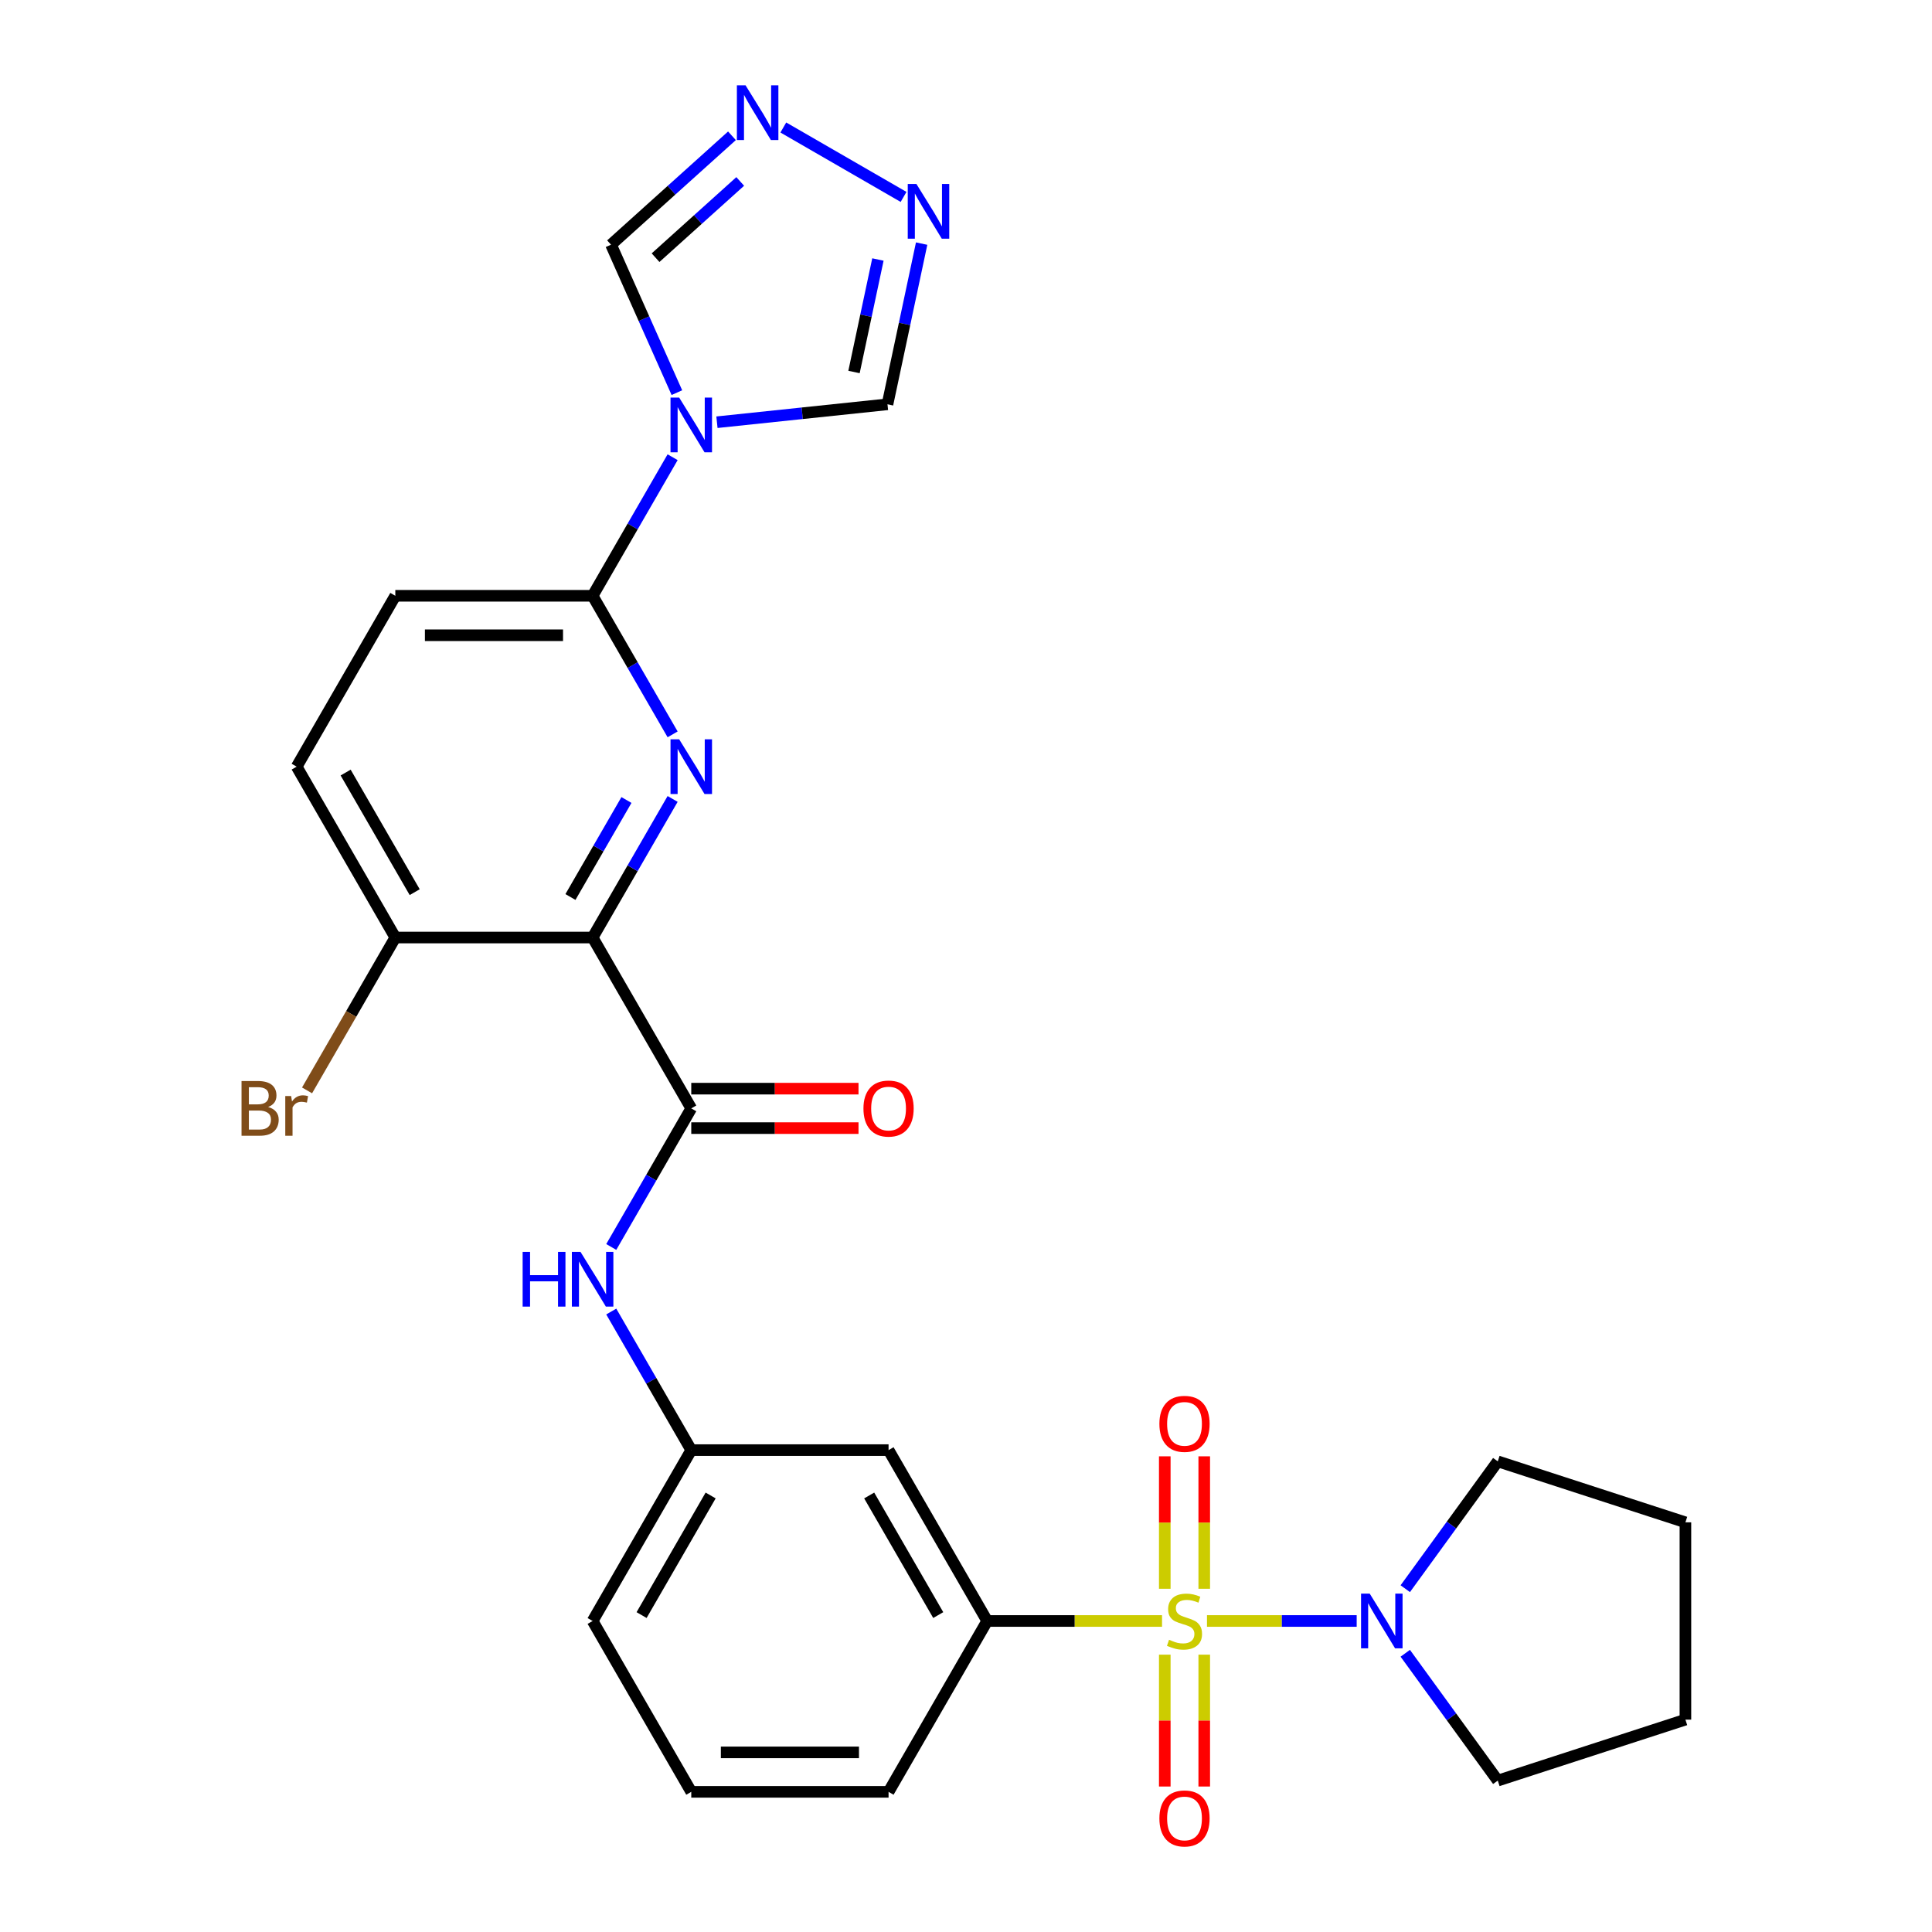 <?xml version='1.0' encoding='iso-8859-1'?>
<svg version='1.1' baseProfile='full'
              xmlns='http://www.w3.org/2000/svg'
                      xmlns:rdkit='http://www.rdkit.org/xml'
                      xmlns:xlink='http://www.w3.org/1999/xlink'
                  xml:space='preserve'
width='1000px' height='1000px' viewBox='0 0 1000 1000'>
<!-- END OF HEADER -->
<rect style='opacity:1.0;fill:#FFFFFF;stroke:none' width='1000' height='1000' x='0' y='0'> </rect>
<path class='bond-5' d='M 624.733,839.017 L 663.476,839.017' style='fill:none;fill-rule:evenodd;stroke:#CCCC00;stroke-width:6px;stroke-linecap:butt;stroke-linejoin:miter;stroke-opacity:1' />
<path class='bond-5' d='M 663.476,839.017 L 702.219,839.017' style='fill:none;fill-rule:evenodd;stroke:#0000FF;stroke-width:6px;stroke-linecap:butt;stroke-linejoin:miter;stroke-opacity:1' />
<path class='bond-6' d='M 601.467,839.017 L 556.223,839.017' style='fill:none;fill-rule:evenodd;stroke:#CCCC00;stroke-width:6px;stroke-linecap:butt;stroke-linejoin:miter;stroke-opacity:1' />
<path class='bond-6' d='M 556.223,839.017 L 510.979,839.017' style='fill:none;fill-rule:evenodd;stroke:#000000;stroke-width:6px;stroke-linecap:butt;stroke-linejoin:miter;stroke-opacity:1' />
<path class='bond-12' d='M 602.888,856.45 L 602.888,890.576' style='fill:none;fill-rule:evenodd;stroke:#CCCC00;stroke-width:6px;stroke-linecap:butt;stroke-linejoin:miter;stroke-opacity:1' />
<path class='bond-12' d='M 602.888,890.576 L 602.888,924.701' style='fill:none;fill-rule:evenodd;stroke:#FF0000;stroke-width:6px;stroke-linecap:butt;stroke-linejoin:miter;stroke-opacity:1' />
<path class='bond-12' d='M 623.312,856.45 L 623.312,890.576' style='fill:none;fill-rule:evenodd;stroke:#CCCC00;stroke-width:6px;stroke-linecap:butt;stroke-linejoin:miter;stroke-opacity:1' />
<path class='bond-12' d='M 623.312,890.576 L 623.312,924.701' style='fill:none;fill-rule:evenodd;stroke:#FF0000;stroke-width:6px;stroke-linecap:butt;stroke-linejoin:miter;stroke-opacity:1' />
<path class='bond-13' d='M 623.312,822.344 L 623.312,788.068' style='fill:none;fill-rule:evenodd;stroke:#CCCC00;stroke-width:6px;stroke-linecap:butt;stroke-linejoin:miter;stroke-opacity:1' />
<path class='bond-13' d='M 623.312,788.068 L 623.312,753.792' style='fill:none;fill-rule:evenodd;stroke:#FF0000;stroke-width:6px;stroke-linecap:butt;stroke-linejoin:miter;stroke-opacity:1' />
<path class='bond-13' d='M 602.888,822.344 L 602.888,788.068' style='fill:none;fill-rule:evenodd;stroke:#CCCC00;stroke-width:6px;stroke-linecap:butt;stroke-linejoin:miter;stroke-opacity:1' />
<path class='bond-13' d='M 602.888,788.068 L 602.888,753.792' style='fill:none;fill-rule:evenodd;stroke:#FF0000;stroke-width:6px;stroke-linecap:butt;stroke-linejoin:miter;stroke-opacity:1' />
<path class='bond-0' d='M 306.737,485.26 L 357.797,573.699' style='fill:none;fill-rule:evenodd;stroke:#000000;stroke-width:6px;stroke-linecap:butt;stroke-linejoin:miter;stroke-opacity:1' />
<path class='bond-1' d='M 306.737,485.26 L 327.442,449.396' style='fill:none;fill-rule:evenodd;stroke:#000000;stroke-width:6px;stroke-linecap:butt;stroke-linejoin:miter;stroke-opacity:1' />
<path class='bond-1' d='M 327.442,449.396 L 348.148,413.533' style='fill:none;fill-rule:evenodd;stroke:#0000FF;stroke-width:6px;stroke-linecap:butt;stroke-linejoin:miter;stroke-opacity:1' />
<path class='bond-1' d='M 295.261,464.288 L 309.755,439.184' style='fill:none;fill-rule:evenodd;stroke:#000000;stroke-width:6px;stroke-linecap:butt;stroke-linejoin:miter;stroke-opacity:1' />
<path class='bond-1' d='M 309.755,439.184 L 324.249,414.08' style='fill:none;fill-rule:evenodd;stroke:#0000FF;stroke-width:6px;stroke-linecap:butt;stroke-linejoin:miter;stroke-opacity:1' />
<path class='bond-15' d='M 306.737,485.26 L 204.616,485.26' style='fill:none;fill-rule:evenodd;stroke:#000000;stroke-width:6px;stroke-linecap:butt;stroke-linejoin:miter;stroke-opacity:1' />
<path class='bond-4' d='M 348.148,380.107 L 327.442,344.244' style='fill:none;fill-rule:evenodd;stroke:#0000FF;stroke-width:6px;stroke-linecap:butt;stroke-linejoin:miter;stroke-opacity:1' />
<path class='bond-4' d='M 327.442,344.244 L 306.737,308.381' style='fill:none;fill-rule:evenodd;stroke:#000000;stroke-width:6px;stroke-linecap:butt;stroke-linejoin:miter;stroke-opacity:1' />
<path class='bond-2' d='M 348.148,236.654 L 327.442,272.518' style='fill:none;fill-rule:evenodd;stroke:#0000FF;stroke-width:6px;stroke-linecap:butt;stroke-linejoin:miter;stroke-opacity:1' />
<path class='bond-2' d='M 327.442,272.518 L 306.737,308.381' style='fill:none;fill-rule:evenodd;stroke:#000000;stroke-width:6px;stroke-linecap:butt;stroke-linejoin:miter;stroke-opacity:1' />
<path class='bond-10' d='M 350.356,203.228 L 333.309,164.939' style='fill:none;fill-rule:evenodd;stroke:#0000FF;stroke-width:6px;stroke-linecap:butt;stroke-linejoin:miter;stroke-opacity:1' />
<path class='bond-10' d='M 333.309,164.939 L 316.261,126.649' style='fill:none;fill-rule:evenodd;stroke:#000000;stroke-width:6px;stroke-linecap:butt;stroke-linejoin:miter;stroke-opacity:1' />
<path class='bond-11' d='M 371.09,218.544 L 415.225,213.905' style='fill:none;fill-rule:evenodd;stroke:#0000FF;stroke-width:6px;stroke-linecap:butt;stroke-linejoin:miter;stroke-opacity:1' />
<path class='bond-11' d='M 415.225,213.905 L 459.359,209.267' style='fill:none;fill-rule:evenodd;stroke:#000000;stroke-width:6px;stroke-linecap:butt;stroke-linejoin:miter;stroke-opacity:1' />
<path class='bond-3' d='M 357.797,573.699 L 337.092,609.562' style='fill:none;fill-rule:evenodd;stroke:#000000;stroke-width:6px;stroke-linecap:butt;stroke-linejoin:miter;stroke-opacity:1' />
<path class='bond-3' d='M 337.092,609.562 L 316.386,645.425' style='fill:none;fill-rule:evenodd;stroke:#0000FF;stroke-width:6px;stroke-linecap:butt;stroke-linejoin:miter;stroke-opacity:1' />
<path class='bond-17' d='M 357.797,583.911 L 401.081,583.911' style='fill:none;fill-rule:evenodd;stroke:#000000;stroke-width:6px;stroke-linecap:butt;stroke-linejoin:miter;stroke-opacity:1' />
<path class='bond-17' d='M 401.081,583.911 L 444.365,583.911' style='fill:none;fill-rule:evenodd;stroke:#FF0000;stroke-width:6px;stroke-linecap:butt;stroke-linejoin:miter;stroke-opacity:1' />
<path class='bond-17' d='M 357.797,563.487 L 401.081,563.487' style='fill:none;fill-rule:evenodd;stroke:#000000;stroke-width:6px;stroke-linecap:butt;stroke-linejoin:miter;stroke-opacity:1' />
<path class='bond-17' d='M 401.081,563.487 L 444.365,563.487' style='fill:none;fill-rule:evenodd;stroke:#FF0000;stroke-width:6px;stroke-linecap:butt;stroke-linejoin:miter;stroke-opacity:1' />
<path class='bond-30' d='M 306.737,308.381 L 204.616,308.381' style='fill:none;fill-rule:evenodd;stroke:#000000;stroke-width:6px;stroke-linecap:butt;stroke-linejoin:miter;stroke-opacity:1' />
<path class='bond-30' d='M 291.419,328.805 L 219.934,328.805' style='fill:none;fill-rule:evenodd;stroke:#000000;stroke-width:6px;stroke-linecap:butt;stroke-linejoin:miter;stroke-opacity:1' />
<path class='bond-21' d='M 727.364,822.304 L 751.305,789.352' style='fill:none;fill-rule:evenodd;stroke:#0000FF;stroke-width:6px;stroke-linecap:butt;stroke-linejoin:miter;stroke-opacity:1' />
<path class='bond-21' d='M 751.305,789.352 L 775.246,756.399' style='fill:none;fill-rule:evenodd;stroke:#000000;stroke-width:6px;stroke-linecap:butt;stroke-linejoin:miter;stroke-opacity:1' />
<path class='bond-22' d='M 727.364,855.73 L 751.305,888.682' style='fill:none;fill-rule:evenodd;stroke:#0000FF;stroke-width:6px;stroke-linecap:butt;stroke-linejoin:miter;stroke-opacity:1' />
<path class='bond-22' d='M 751.305,888.682 L 775.246,921.635' style='fill:none;fill-rule:evenodd;stroke:#000000;stroke-width:6px;stroke-linecap:butt;stroke-linejoin:miter;stroke-opacity:1' />
<path class='bond-14' d='M 510.979,839.017 L 459.918,750.578' style='fill:none;fill-rule:evenodd;stroke:#000000;stroke-width:6px;stroke-linecap:butt;stroke-linejoin:miter;stroke-opacity:1' />
<path class='bond-14' d='M 485.632,835.963 L 449.89,774.056' style='fill:none;fill-rule:evenodd;stroke:#000000;stroke-width:6px;stroke-linecap:butt;stroke-linejoin:miter;stroke-opacity:1' />
<path class='bond-23' d='M 510.979,839.017 L 459.918,927.457' style='fill:none;fill-rule:evenodd;stroke:#000000;stroke-width:6px;stroke-linecap:butt;stroke-linejoin:miter;stroke-opacity:1' />
<path class='bond-7' d='M 378.859,70.286 L 347.56,98.468' style='fill:none;fill-rule:evenodd;stroke:#0000FF;stroke-width:6px;stroke-linecap:butt;stroke-linejoin:miter;stroke-opacity:1' />
<path class='bond-7' d='M 347.56,98.468 L 316.261,126.649' style='fill:none;fill-rule:evenodd;stroke:#000000;stroke-width:6px;stroke-linecap:butt;stroke-linejoin:miter;stroke-opacity:1' />
<path class='bond-7' d='M 383.136,93.918 L 361.226,113.646' style='fill:none;fill-rule:evenodd;stroke:#0000FF;stroke-width:6px;stroke-linecap:butt;stroke-linejoin:miter;stroke-opacity:1' />
<path class='bond-7' d='M 361.226,113.646 L 339.317,133.373' style='fill:none;fill-rule:evenodd;stroke:#000000;stroke-width:6px;stroke-linecap:butt;stroke-linejoin:miter;stroke-opacity:1' />
<path class='bond-31' d='M 405.445,65.992 L 467.682,101.924' style='fill:none;fill-rule:evenodd;stroke:#0000FF;stroke-width:6px;stroke-linecap:butt;stroke-linejoin:miter;stroke-opacity:1' />
<path class='bond-8' d='M 477.039,126.09 L 468.199,167.679' style='fill:none;fill-rule:evenodd;stroke:#0000FF;stroke-width:6px;stroke-linecap:butt;stroke-linejoin:miter;stroke-opacity:1' />
<path class='bond-8' d='M 468.199,167.679 L 459.359,209.267' style='fill:none;fill-rule:evenodd;stroke:#000000;stroke-width:6px;stroke-linecap:butt;stroke-linejoin:miter;stroke-opacity:1' />
<path class='bond-8' d='M 454.409,134.32 L 448.221,163.432' style='fill:none;fill-rule:evenodd;stroke:#0000FF;stroke-width:6px;stroke-linecap:butt;stroke-linejoin:miter;stroke-opacity:1' />
<path class='bond-8' d='M 448.221,163.432 L 442.033,192.544' style='fill:none;fill-rule:evenodd;stroke:#000000;stroke-width:6px;stroke-linecap:butt;stroke-linejoin:miter;stroke-opacity:1' />
<path class='bond-9' d='M 316.386,678.851 L 337.092,714.715' style='fill:none;fill-rule:evenodd;stroke:#0000FF;stroke-width:6px;stroke-linecap:butt;stroke-linejoin:miter;stroke-opacity:1' />
<path class='bond-9' d='M 337.092,714.715 L 357.797,750.578' style='fill:none;fill-rule:evenodd;stroke:#000000;stroke-width:6px;stroke-linecap:butt;stroke-linejoin:miter;stroke-opacity:1' />
<path class='bond-16' d='M 459.918,750.578 L 357.797,750.578' style='fill:none;fill-rule:evenodd;stroke:#000000;stroke-width:6px;stroke-linecap:butt;stroke-linejoin:miter;stroke-opacity:1' />
<path class='bond-19' d='M 204.616,485.26 L 153.555,396.82' style='fill:none;fill-rule:evenodd;stroke:#000000;stroke-width:6px;stroke-linecap:butt;stroke-linejoin:miter;stroke-opacity:1' />
<path class='bond-19' d='M 214.645,461.782 L 178.902,399.874' style='fill:none;fill-rule:evenodd;stroke:#000000;stroke-width:6px;stroke-linecap:butt;stroke-linejoin:miter;stroke-opacity:1' />
<path class='bond-20' d='M 204.616,485.26 L 181.774,524.823' style='fill:none;fill-rule:evenodd;stroke:#000000;stroke-width:6px;stroke-linecap:butt;stroke-linejoin:miter;stroke-opacity:1' />
<path class='bond-20' d='M 181.774,524.823 L 158.932,564.386' style='fill:none;fill-rule:evenodd;stroke:#7F4C19;stroke-width:6px;stroke-linecap:butt;stroke-linejoin:miter;stroke-opacity:1' />
<path class='bond-29' d='M 357.797,750.578 L 306.737,839.017' style='fill:none;fill-rule:evenodd;stroke:#000000;stroke-width:6px;stroke-linecap:butt;stroke-linejoin:miter;stroke-opacity:1' />
<path class='bond-29' d='M 367.826,774.056 L 332.084,835.963' style='fill:none;fill-rule:evenodd;stroke:#000000;stroke-width:6px;stroke-linecap:butt;stroke-linejoin:miter;stroke-opacity:1' />
<path class='bond-18' d='M 204.616,308.381 L 153.555,396.82' style='fill:none;fill-rule:evenodd;stroke:#000000;stroke-width:6px;stroke-linecap:butt;stroke-linejoin:miter;stroke-opacity:1' />
<path class='bond-27' d='M 775.246,756.399 L 872.369,787.957' style='fill:none;fill-rule:evenodd;stroke:#000000;stroke-width:6px;stroke-linecap:butt;stroke-linejoin:miter;stroke-opacity:1' />
<path class='bond-26' d='M 775.246,921.635 L 872.369,890.078' style='fill:none;fill-rule:evenodd;stroke:#000000;stroke-width:6px;stroke-linecap:butt;stroke-linejoin:miter;stroke-opacity:1' />
<path class='bond-24' d='M 459.918,927.457 L 357.797,927.457' style='fill:none;fill-rule:evenodd;stroke:#000000;stroke-width:6px;stroke-linecap:butt;stroke-linejoin:miter;stroke-opacity:1' />
<path class='bond-24' d='M 444.6,907.032 L 373.116,907.032' style='fill:none;fill-rule:evenodd;stroke:#000000;stroke-width:6px;stroke-linecap:butt;stroke-linejoin:miter;stroke-opacity:1' />
<path class='bond-25' d='M 357.797,927.457 L 306.737,839.017' style='fill:none;fill-rule:evenodd;stroke:#000000;stroke-width:6px;stroke-linecap:butt;stroke-linejoin:miter;stroke-opacity:1' />
<path class='bond-28' d='M 872.369,890.078 L 872.369,787.957' style='fill:none;fill-rule:evenodd;stroke:#000000;stroke-width:6px;stroke-linecap:butt;stroke-linejoin:miter;stroke-opacity:1' />
<path  class='atom-0' d='M 605.1 848.737
Q 605.42 848.857, 606.74 849.417
Q 608.06 849.977, 609.5 850.337
Q 610.98 850.657, 612.42 850.657
Q 615.1 850.657, 616.66 849.377
Q 618.22 848.057, 618.22 845.777
Q 618.22 844.217, 617.42 843.257
Q 616.66 842.297, 615.46 841.777
Q 614.26 841.257, 612.26 840.657
Q 609.74 839.897, 608.22 839.177
Q 606.74 838.457, 605.66 836.937
Q 604.62 835.417, 604.62 832.857
Q 604.62 829.297, 607.02 827.097
Q 609.46 824.897, 614.26 824.897
Q 617.54 824.897, 621.26 826.457
L 620.34 829.537
Q 616.94 828.137, 614.38 828.137
Q 611.62 828.137, 610.1 829.297
Q 608.58 830.417, 608.62 832.377
Q 608.62 833.897, 609.38 834.817
Q 610.18 835.737, 611.3 836.257
Q 612.46 836.777, 614.38 837.377
Q 616.94 838.177, 618.46 838.977
Q 619.98 839.777, 621.06 841.417
Q 622.18 843.017, 622.18 845.777
Q 622.18 849.697, 619.54 851.817
Q 616.94 853.897, 612.58 853.897
Q 610.06 853.897, 608.14 853.337
Q 606.26 852.817, 604.02 851.897
L 605.1 848.737
' fill='#CCCC00'/>
<path  class='atom-2' d='M 351.537 382.66
L 360.817 397.66
Q 361.737 399.14, 363.217 401.82
Q 364.697 404.5, 364.777 404.66
L 364.777 382.66
L 368.537 382.66
L 368.537 410.98
L 364.657 410.98
L 354.697 394.58
Q 353.537 392.66, 352.297 390.46
Q 351.097 388.26, 350.737 387.58
L 350.737 410.98
L 347.057 410.98
L 347.057 382.66
L 351.537 382.66
' fill='#0000FF'/>
<path  class='atom-3' d='M 351.537 205.781
L 360.817 220.781
Q 361.737 222.261, 363.217 224.941
Q 364.697 227.621, 364.777 227.781
L 364.777 205.781
L 368.537 205.781
L 368.537 234.101
L 364.657 234.101
L 354.697 217.701
Q 353.537 215.781, 352.297 213.581
Q 351.097 211.381, 350.737 210.701
L 350.737 234.101
L 347.057 234.101
L 347.057 205.781
L 351.537 205.781
' fill='#0000FF'/>
<path  class='atom-6' d='M 708.961 824.857
L 718.241 839.857
Q 719.161 841.337, 720.641 844.017
Q 722.121 846.697, 722.201 846.857
L 722.201 824.857
L 725.961 824.857
L 725.961 853.177
L 722.081 853.177
L 712.121 836.777
Q 710.961 834.857, 709.721 832.657
Q 708.521 830.457, 708.161 829.777
L 708.161 853.177
L 704.481 853.177
L 704.481 824.857
L 708.961 824.857
' fill='#0000FF'/>
<path  class='atom-8' d='M 385.892 44.157
L 395.172 59.157
Q 396.092 60.637, 397.572 63.317
Q 399.052 65.997, 399.132 66.157
L 399.132 44.157
L 402.892 44.157
L 402.892 72.477
L 399.012 72.477
L 389.052 56.077
Q 387.892 54.157, 386.652 51.957
Q 385.452 49.757, 385.092 49.077
L 385.092 72.477
L 381.412 72.477
L 381.412 44.157
L 385.892 44.157
' fill='#0000FF'/>
<path  class='atom-9' d='M 474.331 95.217
L 483.611 110.217
Q 484.531 111.697, 486.011 114.377
Q 487.491 117.057, 487.571 117.217
L 487.571 95.217
L 491.331 95.217
L 491.331 123.537
L 487.451 123.537
L 477.491 107.137
Q 476.331 105.217, 475.091 103.017
Q 473.891 100.817, 473.531 100.137
L 473.531 123.537
L 469.851 123.537
L 469.851 95.217
L 474.331 95.217
' fill='#0000FF'/>
<path  class='atom-10' d='M 270.517 647.978
L 274.357 647.978
L 274.357 660.018
L 288.837 660.018
L 288.837 647.978
L 292.677 647.978
L 292.677 676.298
L 288.837 676.298
L 288.837 663.218
L 274.357 663.218
L 274.357 676.298
L 270.517 676.298
L 270.517 647.978
' fill='#0000FF'/>
<path  class='atom-10' d='M 300.477 647.978
L 309.757 662.978
Q 310.677 664.458, 312.157 667.138
Q 313.637 669.818, 313.717 669.978
L 313.717 647.978
L 317.477 647.978
L 317.477 676.298
L 313.597 676.298
L 303.637 659.898
Q 302.477 657.978, 301.237 655.778
Q 300.037 653.578, 299.677 652.898
L 299.677 676.298
L 295.997 676.298
L 295.997 647.978
L 300.477 647.978
' fill='#0000FF'/>
<path  class='atom-13' d='M 600.1 941.218
Q 600.1 934.418, 603.46 930.618
Q 606.82 926.818, 613.1 926.818
Q 619.38 926.818, 622.74 930.618
Q 626.1 934.418, 626.1 941.218
Q 626.1 948.098, 622.7 952.018
Q 619.3 955.898, 613.1 955.898
Q 606.86 955.898, 603.46 952.018
Q 600.1 948.138, 600.1 941.218
M 613.1 952.698
Q 617.42 952.698, 619.74 949.818
Q 622.1 946.898, 622.1 941.218
Q 622.1 935.658, 619.74 932.858
Q 617.42 930.018, 613.1 930.018
Q 608.78 930.018, 606.42 932.818
Q 604.1 935.618, 604.1 941.218
Q 604.1 946.938, 606.42 949.818
Q 608.78 952.698, 613.1 952.698
' fill='#FF0000'/>
<path  class='atom-14' d='M 600.1 736.976
Q 600.1 730.176, 603.46 726.376
Q 606.82 722.576, 613.1 722.576
Q 619.38 722.576, 622.74 726.376
Q 626.1 730.176, 626.1 736.976
Q 626.1 743.856, 622.7 747.776
Q 619.3 751.656, 613.1 751.656
Q 606.86 751.656, 603.46 747.776
Q 600.1 743.896, 600.1 736.976
M 613.1 748.456
Q 617.42 748.456, 619.74 745.576
Q 622.1 742.656, 622.1 736.976
Q 622.1 731.416, 619.74 728.616
Q 617.42 725.776, 613.1 725.776
Q 608.78 725.776, 606.42 728.576
Q 604.1 731.376, 604.1 736.976
Q 604.1 742.696, 606.42 745.576
Q 608.78 748.456, 613.1 748.456
' fill='#FF0000'/>
<path  class='atom-18' d='M 446.918 573.779
Q 446.918 566.979, 450.278 563.179
Q 453.638 559.379, 459.918 559.379
Q 466.198 559.379, 469.558 563.179
Q 472.918 566.979, 472.918 573.779
Q 472.918 580.659, 469.518 584.579
Q 466.118 588.459, 459.918 588.459
Q 453.678 588.459, 450.278 584.579
Q 446.918 580.699, 446.918 573.779
M 459.918 585.259
Q 464.238 585.259, 466.558 582.379
Q 468.918 579.459, 468.918 573.779
Q 468.918 568.219, 466.558 565.419
Q 464.238 562.579, 459.918 562.579
Q 455.598 562.579, 453.238 565.379
Q 450.918 568.179, 450.918 573.779
Q 450.918 579.499, 453.238 582.379
Q 455.598 585.259, 459.918 585.259
' fill='#FF0000'/>
<path  class='atom-21' d='M 138.775 572.979
Q 141.495 573.739, 142.855 575.419
Q 144.255 577.059, 144.255 579.499
Q 144.255 583.419, 141.735 585.659
Q 139.255 587.859, 134.535 587.859
L 125.015 587.859
L 125.015 559.539
L 133.375 559.539
Q 138.215 559.539, 140.655 561.499
Q 143.095 563.459, 143.095 567.059
Q 143.095 571.339, 138.775 572.979
M 128.815 562.739
L 128.815 571.619
L 133.375 571.619
Q 136.175 571.619, 137.615 570.499
Q 139.095 569.339, 139.095 567.059
Q 139.095 562.739, 133.375 562.739
L 128.815 562.739
M 134.535 584.659
Q 137.295 584.659, 138.775 583.339
Q 140.255 582.019, 140.255 579.499
Q 140.255 577.179, 138.615 576.019
Q 137.015 574.819, 133.935 574.819
L 128.815 574.819
L 128.815 584.659
L 134.535 584.659
' fill='#7F4C19'/>
<path  class='atom-21' d='M 150.695 567.299
L 151.135 570.139
Q 153.295 566.939, 156.815 566.939
Q 157.935 566.939, 159.455 567.339
L 158.855 570.699
Q 157.135 570.299, 156.175 570.299
Q 154.495 570.299, 153.375 570.979
Q 152.295 571.619, 151.415 573.179
L 151.415 587.859
L 147.655 587.859
L 147.655 567.299
L 150.695 567.299
' fill='#7F4C19'/>
</svg>
